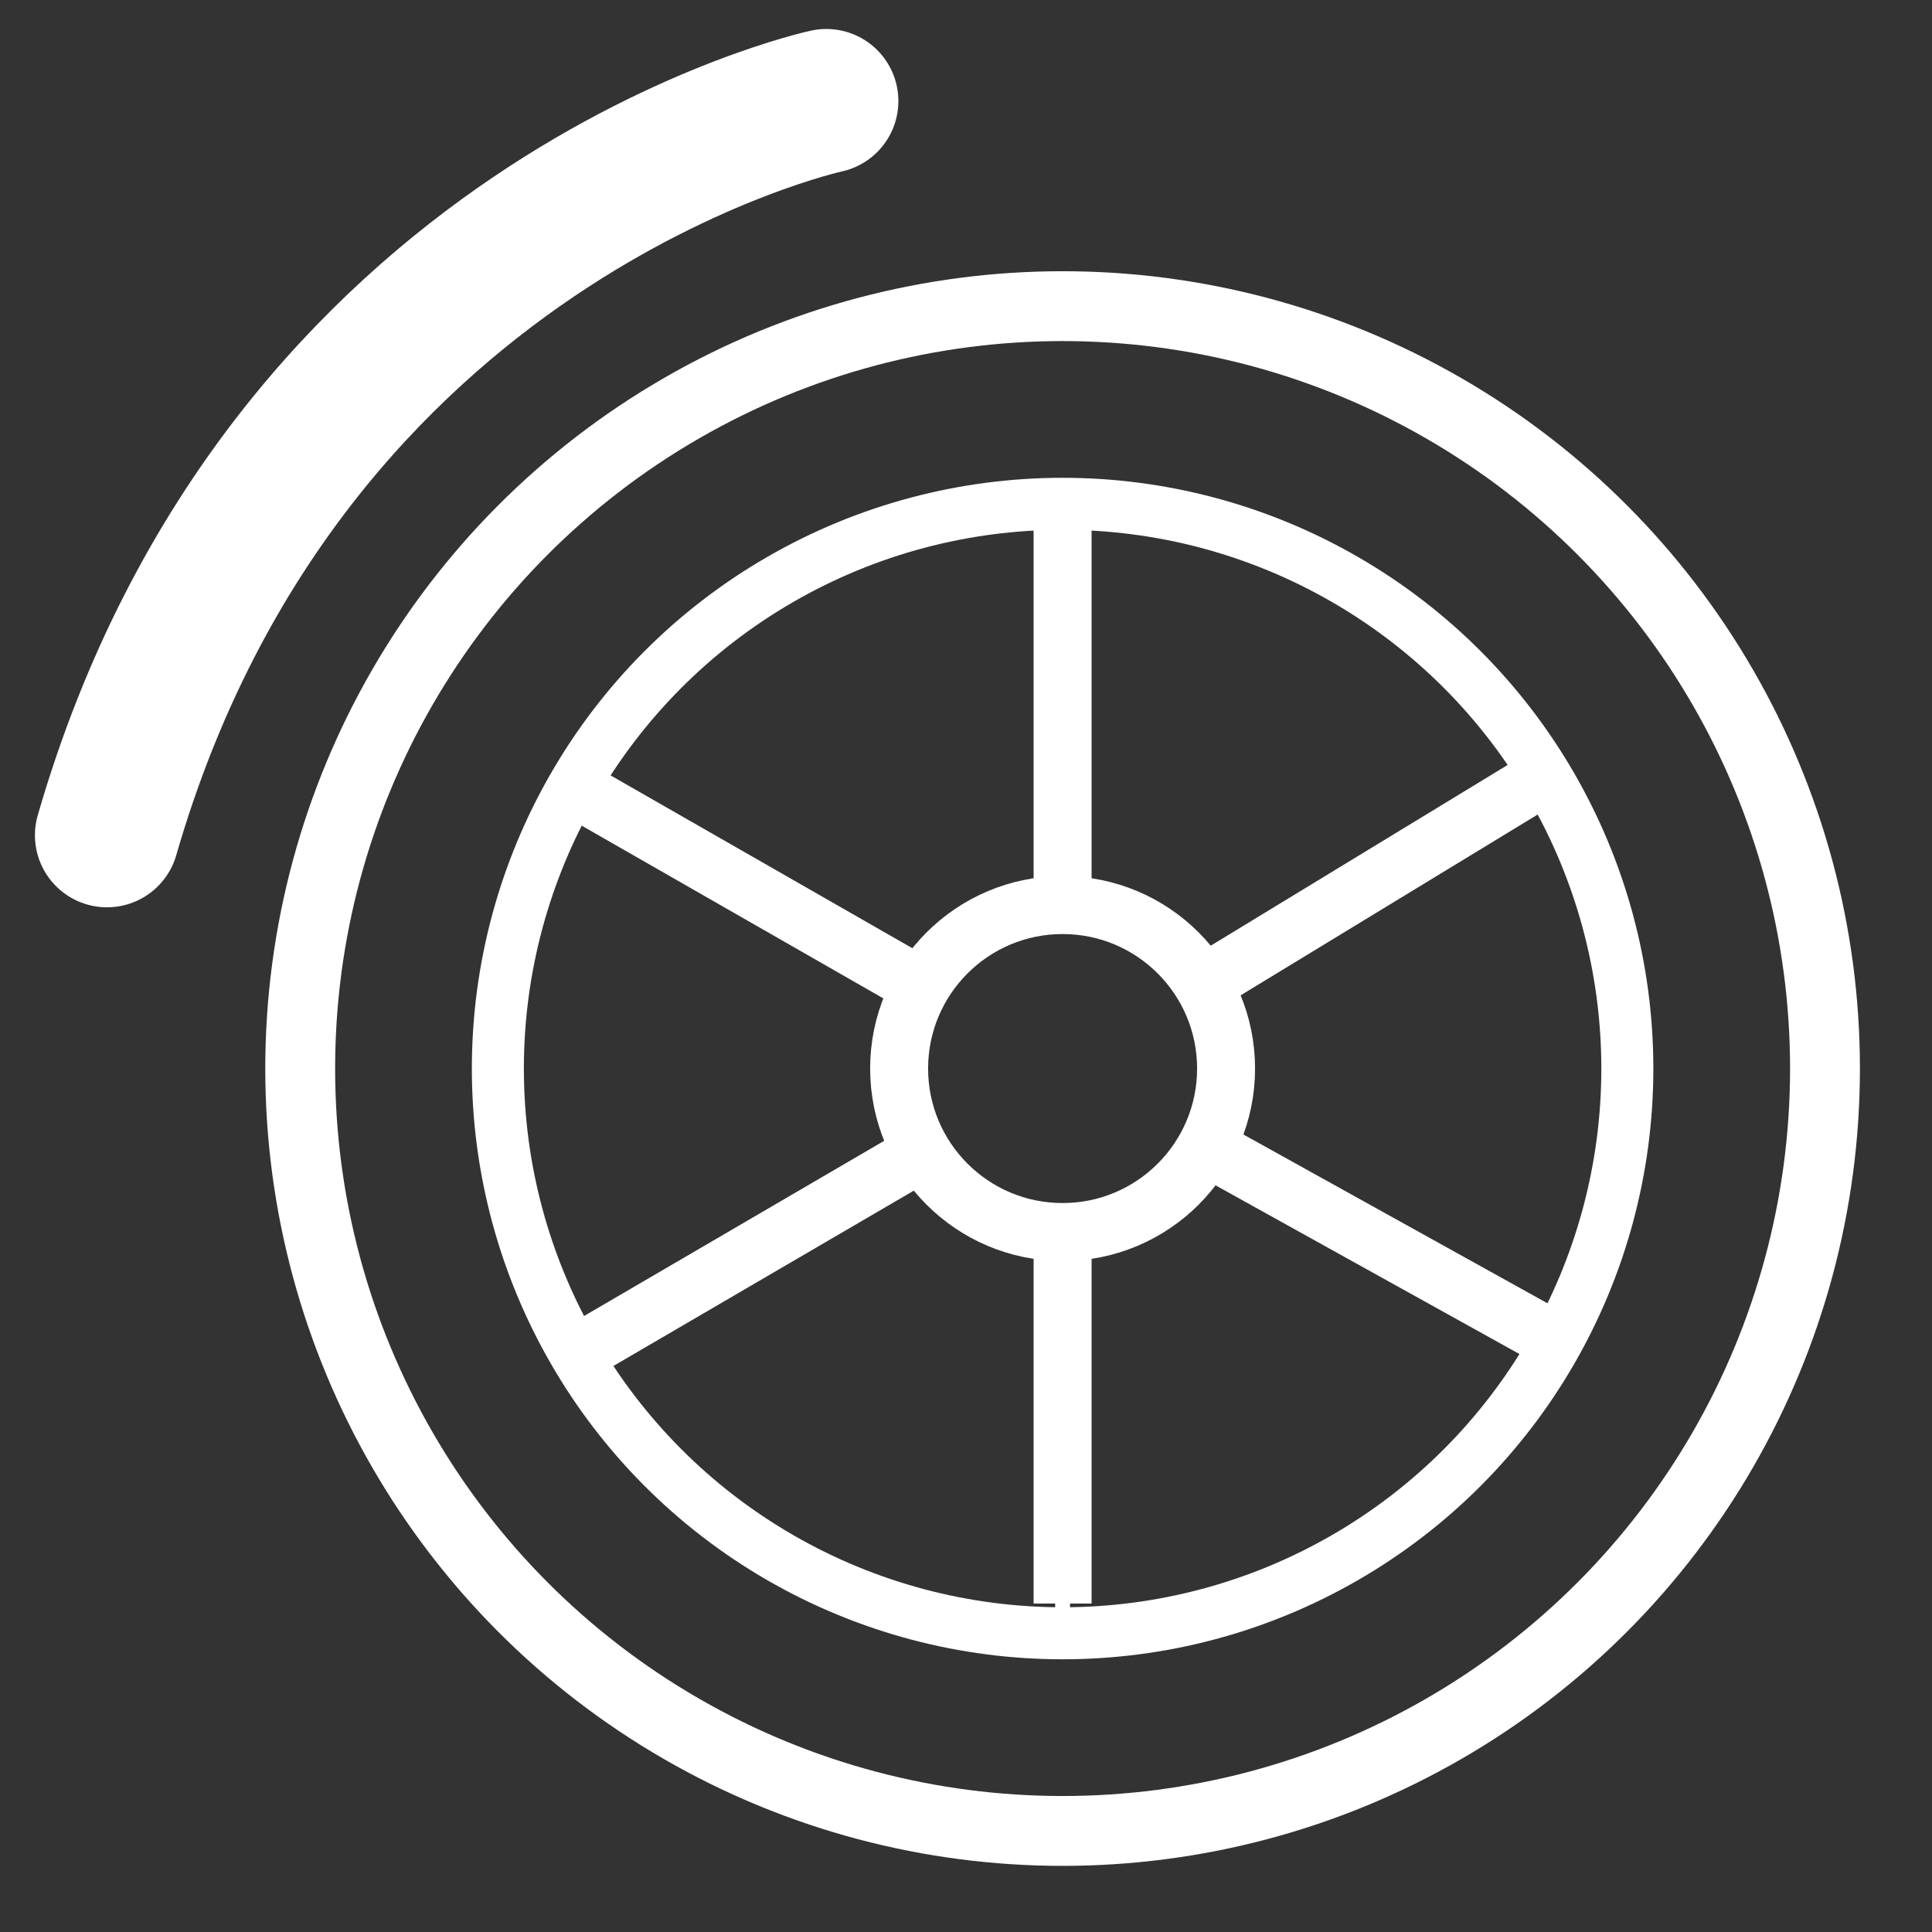 <?xml version="1.0" encoding="UTF-8"?><svg id="Layer_1" xmlns="http://www.w3.org/2000/svg" width="13" height="13" viewBox="0 0 13 13"><rect x="0" y="0" width="13" height="13" fill="#333333" stroke="none"/><defs><style>.cls-1{stroke-width:.1px;}.cls-1,.cls-2,.cls-3,.cls-4,.cls-5{fill:none;stroke:#fff;stroke-miterlimit:10;}.cls-2{stroke-width:.47px;}.cls-3{stroke-width:.39px;}.cls-4{stroke-linecap:round;stroke-width:.97px;}.cls-5{stroke-width:.35px;}</style></defs><g><line class="cls-1" x1="7.15" y1="8.32" x2="7.15" y2="11.02"/><g><circle class="cls-2" cx="7.15" cy="7.19" r="5.13"/><circle class="cls-5" cx="7.15" cy="7.19" r="3.8"/><circle class="cls-3" cx="7.15" cy="7.19" r="1.1"/><line class="cls-3" x1="7.15" y1="3.39" x2="7.15" y2="6.08"/><line class="cls-3" x1="7.15" y1="8.1" x2="7.15" y2="10.79"/><line class="cls-3" x1="3.86" y1="5.3" x2="6.2" y2="6.64"/><line class="cls-3" x1="3.88" y1="9.11" x2="6.21" y2="7.75"/><line class="cls-3" x1="10.48" y1="9.03" x2="8.12" y2="7.72"/><line class="cls-3" x1="10.4" y1="5.22" x2="8.1" y2="6.62"/></g></g><path class="cls-4" d="M5.56,.68S1.92,1.47,.72,5.62"/></svg>